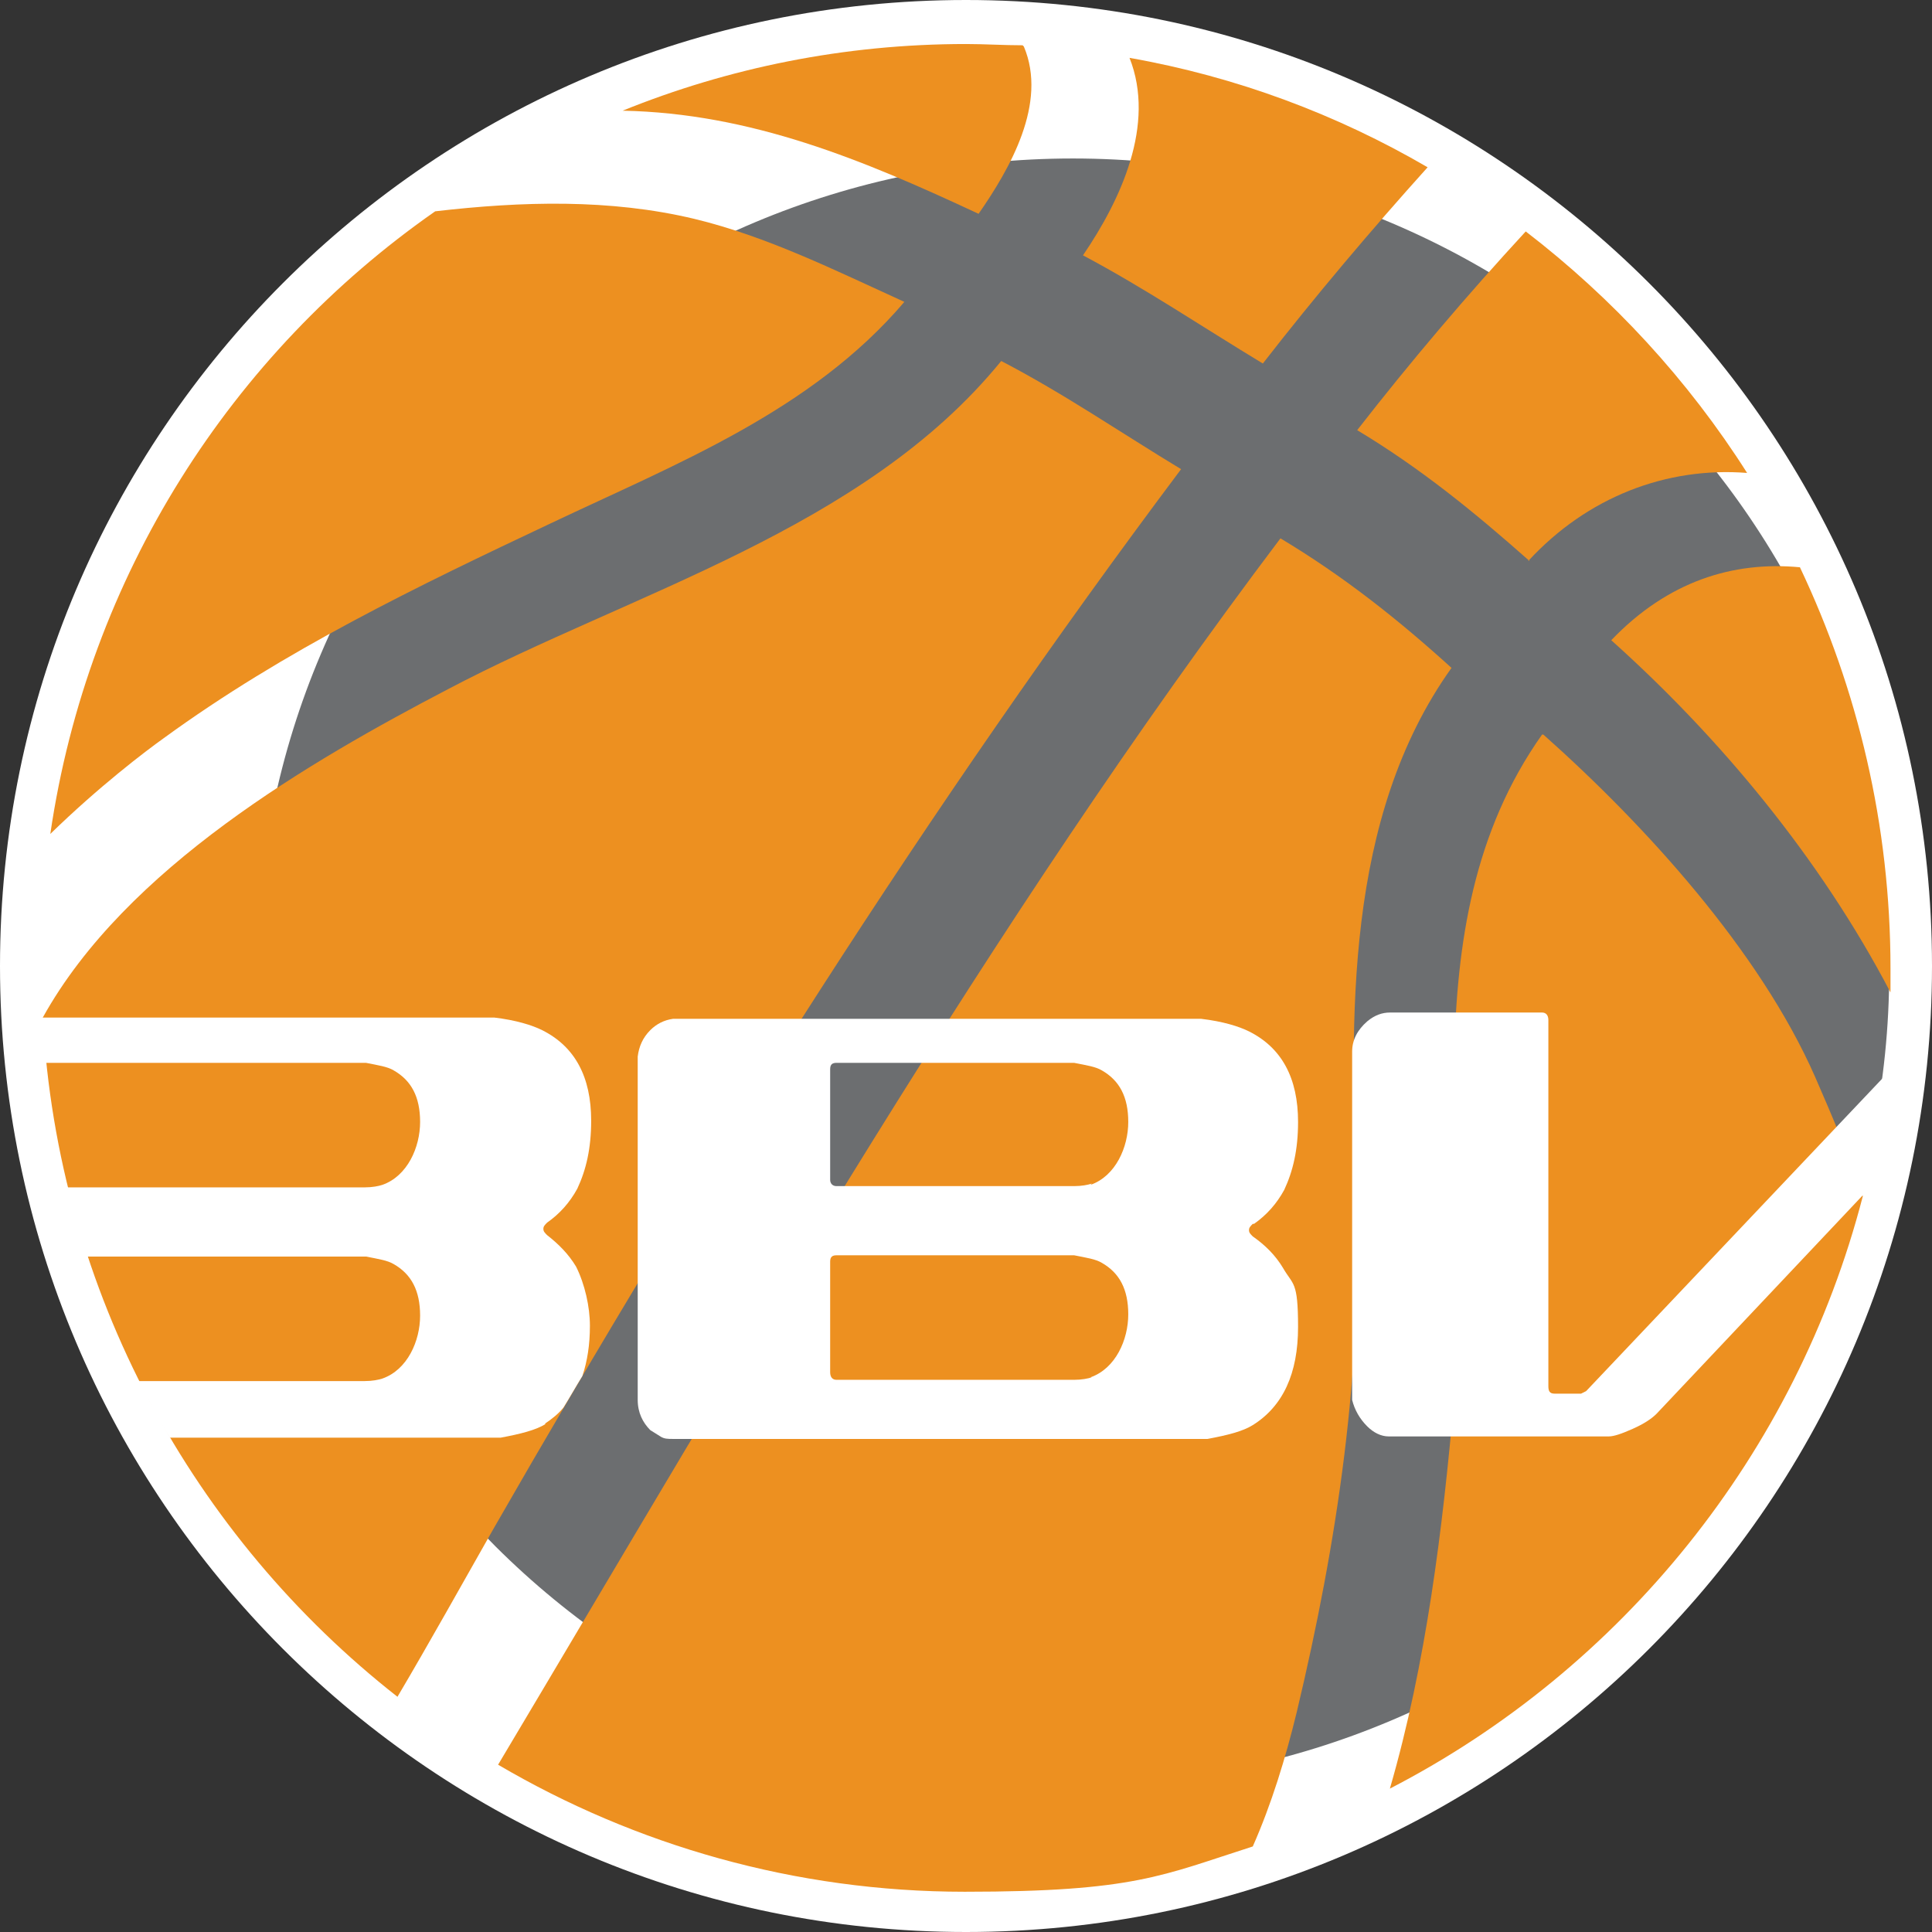 <?xml version="1.0" encoding="UTF-8"?>
<svg id="Ebene_1" xmlns="http://www.w3.org/2000/svg" version="1.1" viewBox="0 0 153.6 153.6">
  <rect x="0" y="0" width="153.6" height="153.6" fill="#333333" stroke="none"/>
  <!-- Generator: Adobe Illustrator 29.3.0, SVG Export Plug-In . SVG Version: 2.1.0 Build 146)  -->
  <defs>
    <style>
      .st0 {
        fill: #fff;
      }

      .st1 {
        fill: #6c6e70;
      }

      .st2 {
        fill: #ed9020;
      }
    </style>
  </defs>
  <path class="st0" d="M153.6,76.8c0,42.4-34.4,76.8-76.8,76.8S0,119.2,0,76.8,34.4,0,76.8,0s76.8,34.4,76.8,76.8Z"/>
  <path class="st1" d="M150.2,77.2c0,35.7-29.1,64.7-64.9,64.7S20.4,113,20.4,77.2,49.5,12.6,85.3,12.6s64.9,29,64.9,64.7Z"/>
  <path class="st2" d="M86.1,20.3c4.9,2.6,9.5,5.7,14.3,8.6,4.2-5.4,8.6-10.6,13.1-15.6-7.2-4.2-15.2-7.2-23.7-8.7,2.1,5.3-.7,11.3-3.7,15.7Z"/>
  <path class="st2" d="M81.3,3.6c-1.5,0-3-.1-4.5-.1-9.7,0-18.9,1.9-27.3,5.3,10.2.2,19.1,3.9,28.3,8.2,2.5-3.6,5.5-8.8,3.6-13.3Z"/>
  <path class="st2" d="M121.5,44.6c4.7-5.1,11-7.5,17.4-7-4.7-7.4-10.7-13.9-17.6-19.2-4.7,5.1-9.2,10.4-13.4,15.8,5,3,9.3,6.5,13.7,10.4Z"/>
  <path class="st2" d="M128.1,50.9c8.6,7.7,16.6,17.3,22.2,28,0-.6,0-1.3,0-1.9,0-11.4-2.6-22.2-7.2-31.9-5.3-.5-10.5,1.1-15,5.8Z"/>
  <path class="st2" d="M43.8,41.6c9.9-4.7,20.7-8.9,28.1-17.6-5.5-2.5-10.9-5.2-16.7-6.6-6.7-1.6-13.7-1.4-20.6-.6C18.4,28.1,7,45.8,4,66.3c3.9-3.8,7.6-6.6,9-7.6,9.6-7,20.2-12.1,30.8-17.1Z"/>
  <path class="st2" d="M107.9,95c-.6-14-1-30,7.5-41.9-4.3-3.9-8.6-7.3-13.6-10.3-23.3,30.9-42.4,64.3-62.2,97.5,10.9,6.4,23.6,10.1,37.1,10.1s15.7-1.3,22.9-3.6c1.5-3.4,2.6-7,3.5-10.7,3.2-13.4,5.3-27.3,4.7-41.1Z"/>
  <path class="st2" d="M122.6,58.4c-10.9,15.4-5.4,35.5-7,52.9-.9,10.2-2.2,20.9-5.1,30.9,18.4-9.5,32.3-26.6,37.6-47.1-1.1-3.2-2.4-6.3-3.8-9.5-4.4-10-13.5-20-21.6-27.2Z"/>
  <path class="st2" d="M93.9,37.3c-4.8-2.9-9.3-6-14.3-8.6-10.9,13.4-29.4,18.4-44,26.1-10.9,5.7-25.6,14.2-32.2,26.1,1.2,21.9,12,41.3,28.2,54,2.6-4.4,5.1-8.9,7.6-13.3,16.7-29.1,34.6-57.5,54.7-84.3Z"/>
  <g>
    <path class="st0" d="M99.7,97.3c1-.7,1.8-1.6,2.4-2.7.7-1.5,1.1-3.2,1.1-5.4,0-3.5-1.3-5.9-3.9-7.2-.8-.4-2.1-.8-3.8-1h-42c-.7.1-1.3.4-1.8.9-.6.6-.9,1.3-1,2.1v27.3c0,1,.4,1.8,1,2.4.3.2.5.3.8.5.3.2.6.2,1,.2h42.5c1.6-.3,2.8-.6,3.6-1.1,2.4-1.5,3.6-4.1,3.6-7.8s-.4-3.3-1.2-4.7c-.6-1-1.4-1.8-2.4-2.5-.2-.2-.3-.3-.3-.5s.1-.3.3-.5ZM86.8,109.5c-.3.1-.8.2-1.4.2h-18.9c-.3,0-.5-.2-.5-.6v-8.8c0-.4.2-.5.5-.5h18.9c1,.2,1.7.3,2.2.6,1.4.8,2.1,2.1,2.1,4.1s-1,4.3-3,5ZM86.8,94.1c-.3.1-.8.2-1.4.2h-18.9c-.3,0-.5-.2-.5-.5v-8.8c0-.4.2-.5.5-.5h18.9c1,.2,1.7.3,2.2.6,1.4.8,2.1,2.1,2.1,4.1s-1,4.3-3,5Z"/>
    <path class="st0" d="M150.2,92.9c.7-3.6.7-5.6,1.2-9l-25.3,26.7-.4.2h-2.1c-.4,0-.5-.2-.5-.6v-29.1c0-.4-.2-.6-.5-.6h-12.1c-.6,0-1.2.2-1.8.7-.8.7-1.2,1.5-1.2,2.4v27.7c.2.8.6,1.5,1.2,2.1.5.5,1.1.8,1.7.8h17.5c.4,0,1-.2,1.9-.6.9-.4,1.5-.8,1.9-1.2l18.5-19.6Z"/>
  </g>
  <path class="st0" d="M43.3,113.2c.6-.4,1.1-.8,1.5-1.3.5-.8,1-1.7,1.5-2.5.4-1.2.6-2.5.6-4s-.4-3.3-1.1-4.7c-.6-1-1.4-1.8-2.3-2.5-.2-.2-.3-.3-.3-.5s.1-.3.3-.5c1-.7,1.8-1.6,2.4-2.7.7-1.5,1.1-3.2,1.1-5.4,0-3.5-1.3-5.9-3.9-7.2-.8-.4-2.1-.8-3.8-1H3.3c0,1.2.2,2.4.3,3.6h25.5c1,.2,1.7.3,2.2.6,1.4.8,2.1,2.1,2.1,4.1s-1,4.3-3,5c-.3.1-.8.2-1.4.2H5.3c.5,1.9,1,3.7,1.6,5.5h22.2c1,.2,1.7.3,2.2.6,1.4.8,2.1,2.1,2.1,4.1s-1,4.3-3,5c-.3.1-.8.2-1.4.2H11c.8,1.5,1.6,3.1,2.5,4.5h26.3c1.6-.3,2.8-.6,3.6-1.1Z"/>
</svg>